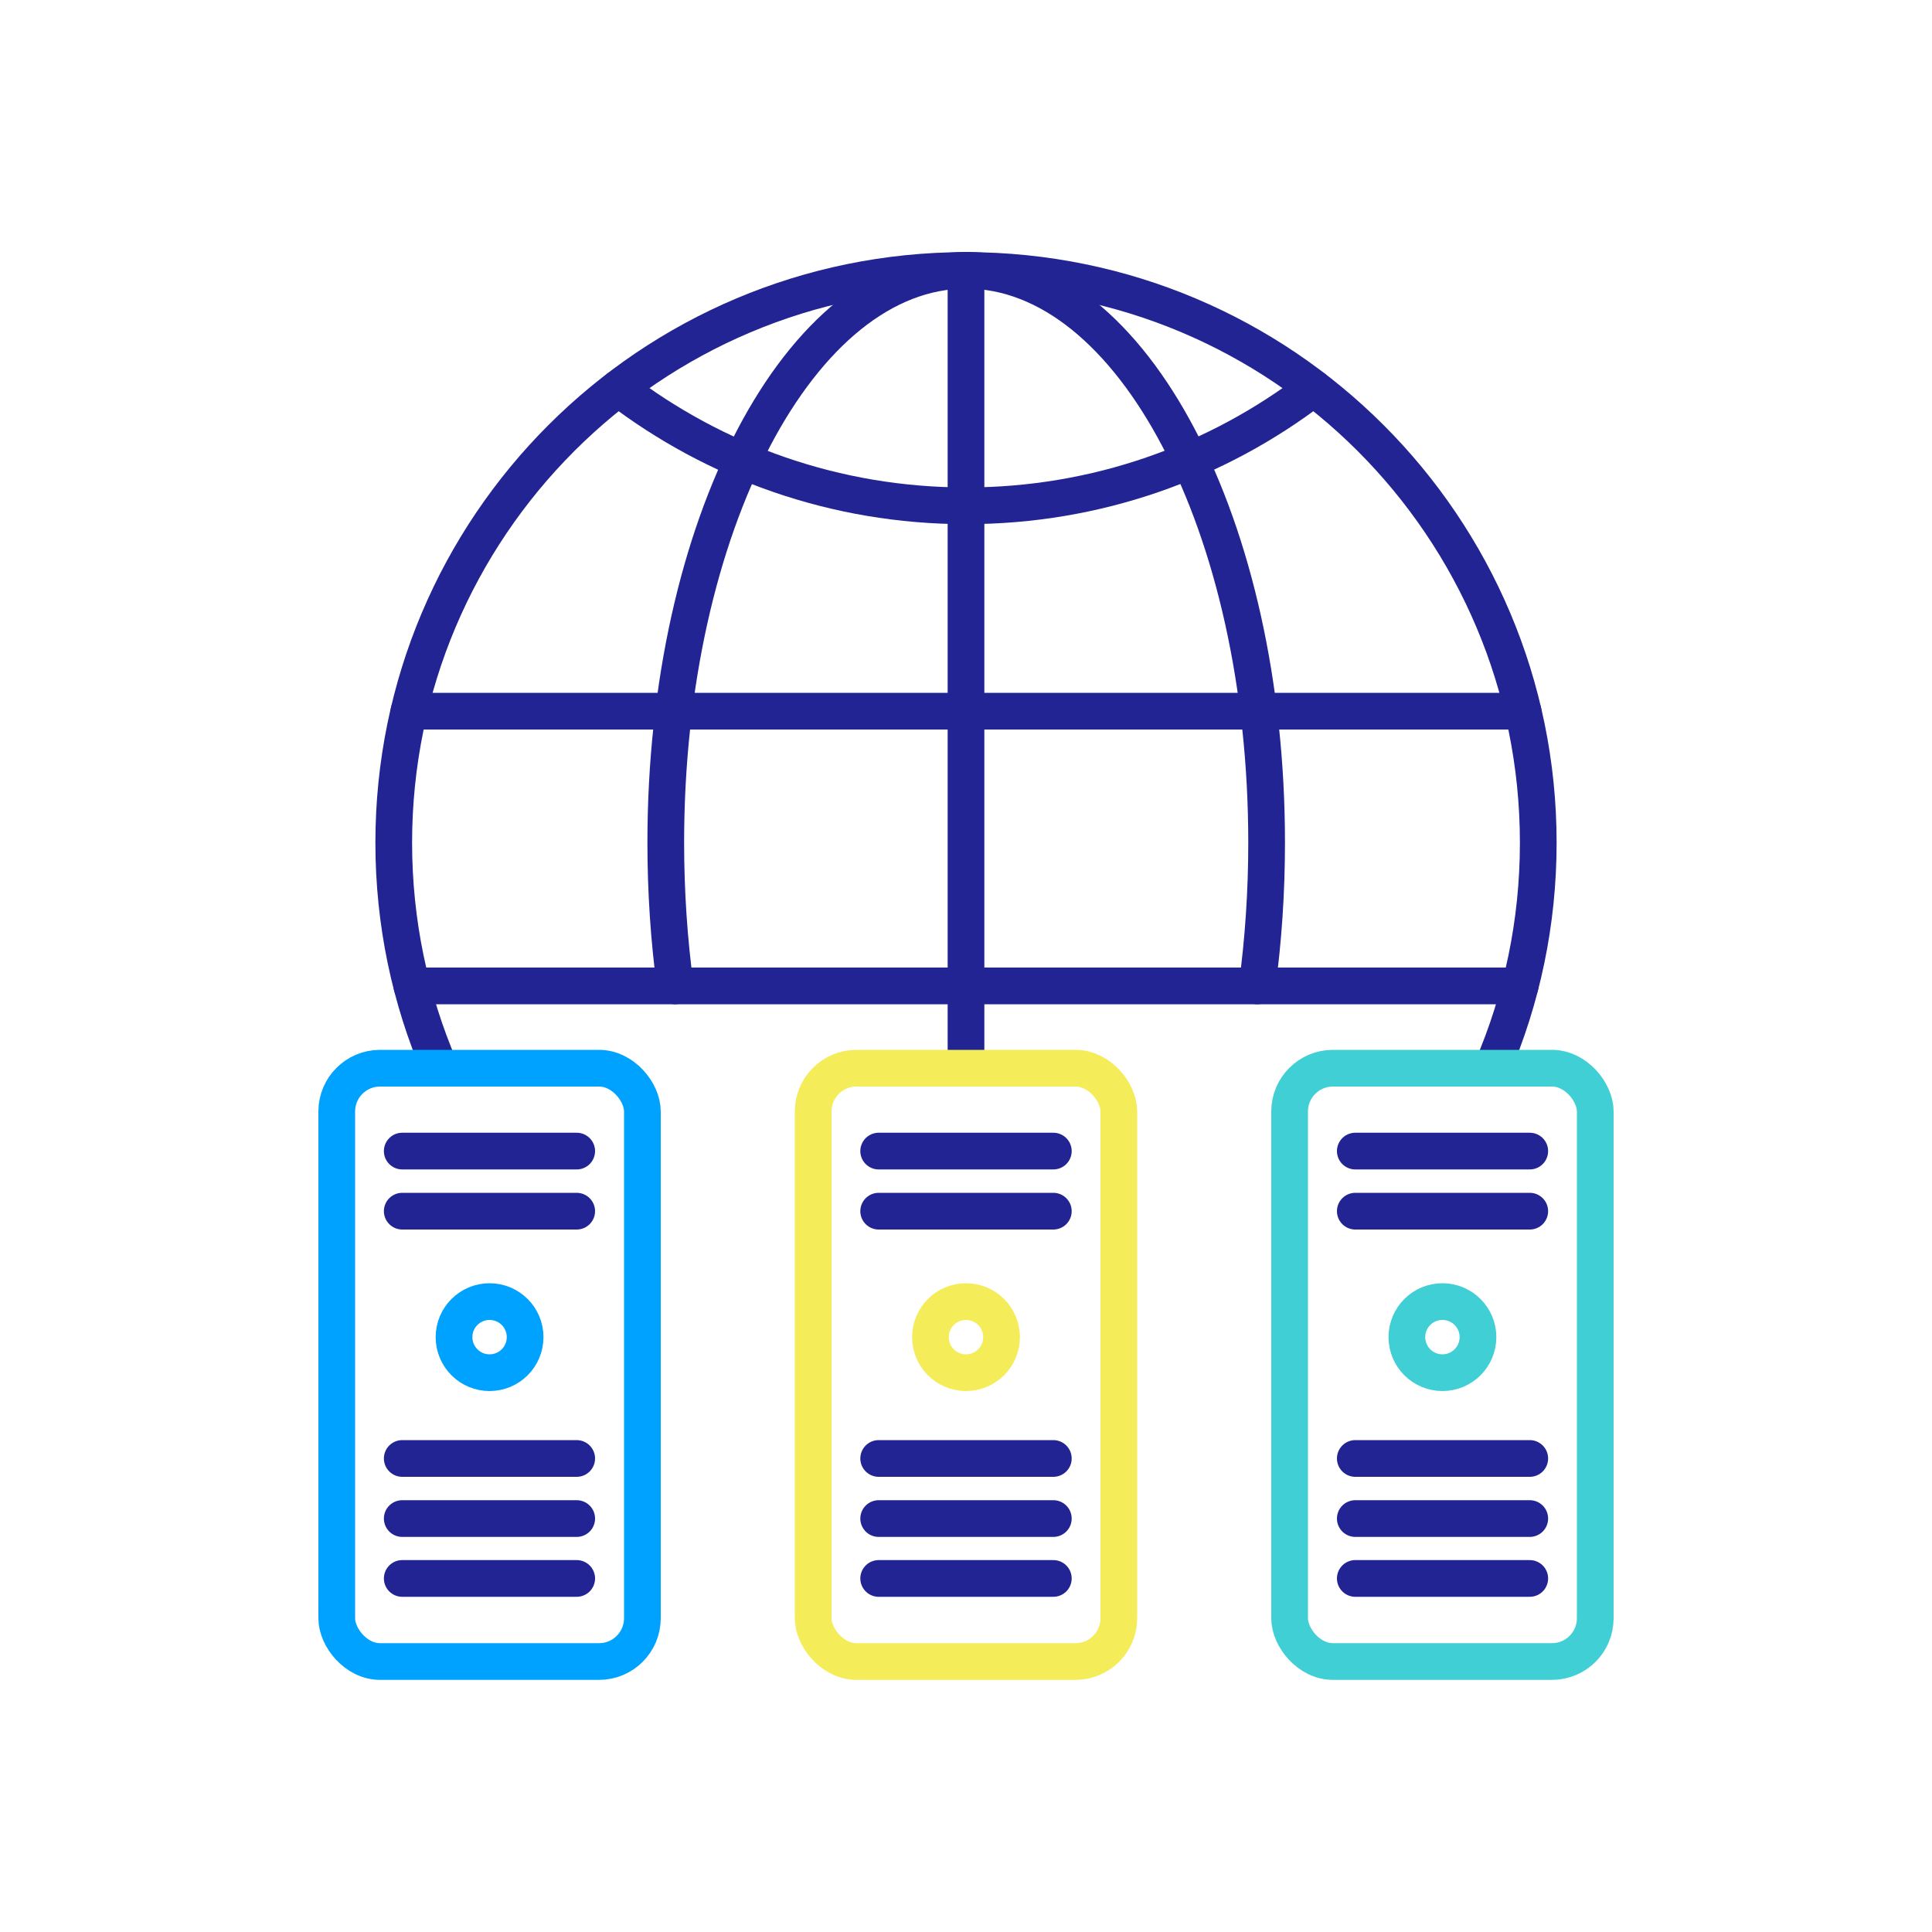 <?xml version="1.0" encoding="UTF-8"?>
<svg id="Layer_1" data-name="Layer 1" xmlns="http://www.w3.org/2000/svg" viewBox="0 0 100 100">
  <defs>
    <style>
      .cls-1 {
        stroke: #00a2ff;
      }

      .cls-1, .cls-2, .cls-3, .cls-4 {
        fill: none;
        stroke-linecap: round;
        stroke-miterlimit: 10;
        stroke-width: 1.9px;
      }

      .cls-2 {
        stroke: #3fcfd5;
      }

      .cls-3 {
        stroke: #f5ec5a;
      }

      .cls-4 {
        stroke: #212492;
      }
    </style>
  </defs>
  <path class="cls-4" d="M67.99,20.09c-4.99,3.82-11.22,6.09-17.99,6.09s-13-2.27-17.99-6.09"/>
  <line class="cls-4" x1="21.17" y1="36.81" x2="78.83" y2="36.81"/>
  <line class="cls-4" x1="21.32" y1="51.03" x2="78.68" y2="51.03"/>
  <line class="cls-4" x1="50" y1="14" x2="50" y2="55.29"/>
  <path class="cls-4" d="M34.95,51.03c-.32-2.37-.49-4.85-.49-7.42,0-16.36,6.96-29.62,15.55-29.62s15.55,13.26,15.55,29.62c0,2.56-.17,5.05-.49,7.42"/>
  <path class="cls-4" d="M22.77,55.29c-1.54-3.58-2.39-7.53-2.39-11.67,0-16.36,13.26-29.62,29.62-29.62s29.62,13.26,29.62,29.62c0,4.14-.85,8.09-2.39,11.67"/>
  <rect class="cls-1" x="17.43" y="55.29" width="15.82" height="30.71" rx="2.24" ry="2.24"/>
  <rect class="cls-2" x="66.75" y="55.29" width="15.82" height="30.71" rx="2.24" ry="2.24"/>
  <rect class="cls-3" x="42.09" y="55.29" width="15.82" height="30.71" rx="2.24" ry="2.24"/>
  <line class="cls-4" x1="20.82" y1="59.58" x2="29.85" y2="59.58"/>
  <line class="cls-4" x1="20.82" y1="62.69" x2="29.85" y2="62.69"/>
  <line class="cls-4" x1="20.82" y1="75.49" x2="29.85" y2="75.49"/>
  <line class="cls-4" x1="20.82" y1="78.6" x2="29.85" y2="78.6"/>
  <line class="cls-4" x1="20.82" y1="81.7" x2="29.85" y2="81.7"/>
  <circle class="cls-1" cx="25.34" cy="69.21" r="1.84"/>
  <line class="cls-4" x1="45.48" y1="59.58" x2="54.52" y2="59.58"/>
  <line class="cls-4" x1="45.48" y1="62.69" x2="54.52" y2="62.69"/>
  <line class="cls-4" x1="45.48" y1="75.49" x2="54.52" y2="75.49"/>
  <line class="cls-4" x1="45.48" y1="78.6" x2="54.52" y2="78.6"/>
  <line class="cls-4" x1="45.48" y1="81.7" x2="54.52" y2="81.7"/>
  <circle class="cls-3" cx="50" cy="69.21" r="1.84"/>
  <line class="cls-4" x1="70.15" y1="59.58" x2="79.18" y2="59.58"/>
  <line class="cls-4" x1="70.15" y1="62.69" x2="79.18" y2="62.69"/>
  <line class="cls-4" x1="70.15" y1="75.49" x2="79.18" y2="75.49"/>
  <line class="cls-4" x1="70.15" y1="78.6" x2="79.18" y2="78.6"/>
  <line class="cls-4" x1="70.15" y1="81.7" x2="79.18" y2="81.7"/>
  <circle class="cls-2" cx="74.66" cy="69.21" r="1.84"/>
</svg>